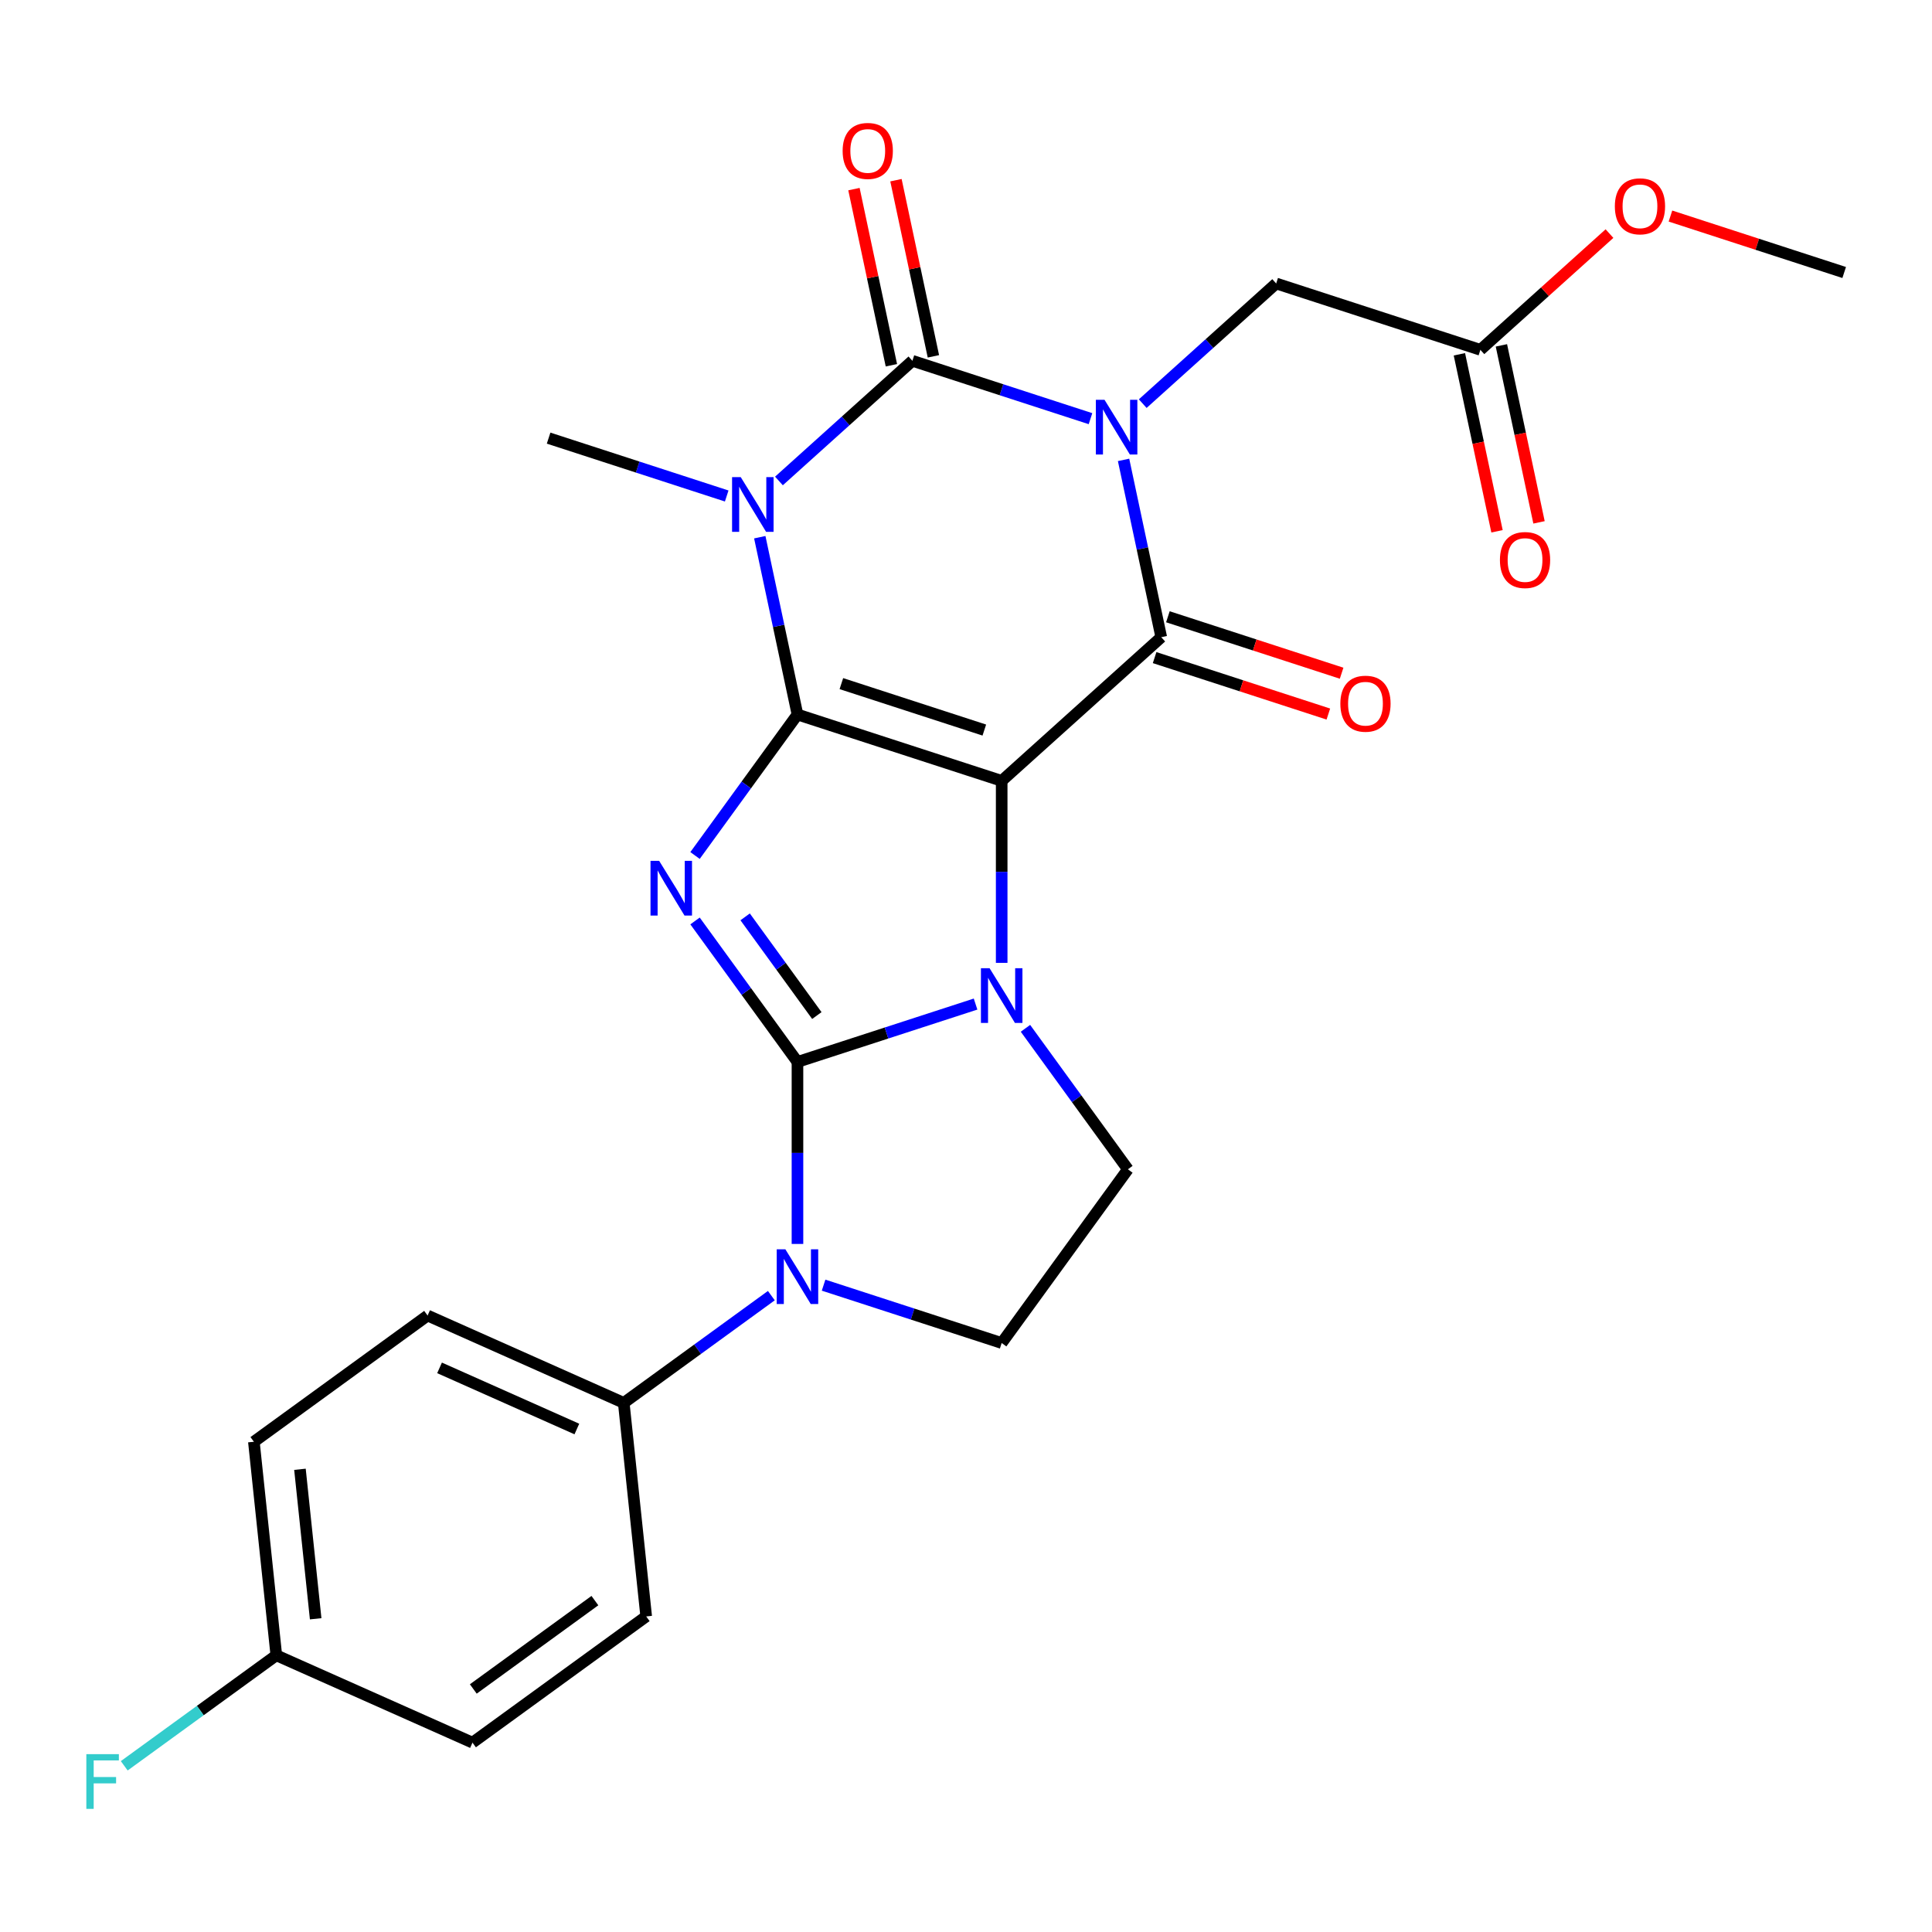 <?xml version='1.0' encoding='iso-8859-1'?>
<svg version='1.1' baseProfile='full'
              xmlns='http://www.w3.org/2000/svg'
                      xmlns:rdkit='http://www.rdkit.org/xml'
                      xmlns:xlink='http://www.w3.org/1999/xlink'
                  xml:space='preserve'
width='1000px' height='1000px' viewBox='0 0 1000 1000'>
<!-- END OF HEADER -->
<rect style='opacity:1.0;fill:#FFFFFF;stroke:none' width='1000' height='1000' x='0' y='0'> </rect>
<path class='bond-0' d='M 412.768,369.83 L 518.469,404.174' style='fill:none;fill-rule:evenodd;stroke:#000000;stroke-width:6px;stroke-linecap:butt;stroke-linejoin:miter;stroke-opacity:1' />
<path class='bond-0' d='M 435.492,353.841 L 509.483,377.882' style='fill:none;fill-rule:evenodd;stroke:#000000;stroke-width:6px;stroke-linecap:butt;stroke-linejoin:miter;stroke-opacity:1' />
<path class='bond-3' d='M 412.768,369.83 L 386.258,406.318' style='fill:none;fill-rule:evenodd;stroke:#000000;stroke-width:6px;stroke-linecap:butt;stroke-linejoin:miter;stroke-opacity:1' />
<path class='bond-3' d='M 386.258,406.318 L 359.748,442.806' style='fill:none;fill-rule:evenodd;stroke:#0000FF;stroke-width:6px;stroke-linecap:butt;stroke-linejoin:miter;stroke-opacity:1' />
<path class='bond-5' d='M 412.768,369.83 L 403.014,323.943' style='fill:none;fill-rule:evenodd;stroke:#000000;stroke-width:6px;stroke-linecap:butt;stroke-linejoin:miter;stroke-opacity:1' />
<path class='bond-5' d='M 403.014,323.943 L 393.261,278.056' style='fill:none;fill-rule:evenodd;stroke:#0000FF;stroke-width:6px;stroke-linecap:butt;stroke-linejoin:miter;stroke-opacity:1' />
<path class='bond-4' d='M 518.469,404.174 L 518.469,451.275' style='fill:none;fill-rule:evenodd;stroke:#000000;stroke-width:6px;stroke-linecap:butt;stroke-linejoin:miter;stroke-opacity:1' />
<path class='bond-4' d='M 518.469,451.275 L 518.469,498.376' style='fill:none;fill-rule:evenodd;stroke:#0000FF;stroke-width:6px;stroke-linecap:butt;stroke-linejoin:miter;stroke-opacity:1' />
<path class='bond-7' d='M 518.469,404.174 L 601.063,329.806' style='fill:none;fill-rule:evenodd;stroke:#000000;stroke-width:6px;stroke-linecap:butt;stroke-linejoin:miter;stroke-opacity:1' />
<path class='bond-1' d='M 412.768,549.659 L 386.258,513.171' style='fill:none;fill-rule:evenodd;stroke:#000000;stroke-width:6px;stroke-linecap:butt;stroke-linejoin:miter;stroke-opacity:1' />
<path class='bond-1' d='M 386.258,513.171 L 359.748,476.683' style='fill:none;fill-rule:evenodd;stroke:#0000FF;stroke-width:6px;stroke-linecap:butt;stroke-linejoin:miter;stroke-opacity:1' />
<path class='bond-1' d='M 422.798,525.647 L 404.241,500.106' style='fill:none;fill-rule:evenodd;stroke:#000000;stroke-width:6px;stroke-linecap:butt;stroke-linejoin:miter;stroke-opacity:1' />
<path class='bond-1' d='M 404.241,500.106 L 385.684,474.564' style='fill:none;fill-rule:evenodd;stroke:#0000FF;stroke-width:6px;stroke-linecap:butt;stroke-linejoin:miter;stroke-opacity:1' />
<path class='bond-8' d='M 412.768,549.659 L 412.768,596.76' style='fill:none;fill-rule:evenodd;stroke:#000000;stroke-width:6px;stroke-linecap:butt;stroke-linejoin:miter;stroke-opacity:1' />
<path class='bond-8' d='M 412.768,596.76 L 412.768,643.862' style='fill:none;fill-rule:evenodd;stroke:#0000FF;stroke-width:6px;stroke-linecap:butt;stroke-linejoin:miter;stroke-opacity:1' />
<path class='bond-27' d='M 412.768,549.659 L 458.859,534.683' style='fill:none;fill-rule:evenodd;stroke:#000000;stroke-width:6px;stroke-linecap:butt;stroke-linejoin:miter;stroke-opacity:1' />
<path class='bond-27' d='M 458.859,534.683 L 504.951,519.707' style='fill:none;fill-rule:evenodd;stroke:#0000FF;stroke-width:6px;stroke-linecap:butt;stroke-linejoin:miter;stroke-opacity:1' />
<path class='bond-2' d='M 564.437,216.702 L 518.346,201.726' style='fill:none;fill-rule:evenodd;stroke:#0000FF;stroke-width:6px;stroke-linecap:butt;stroke-linejoin:miter;stroke-opacity:1' />
<path class='bond-2' d='M 518.346,201.726 L 472.254,186.75' style='fill:none;fill-rule:evenodd;stroke:#000000;stroke-width:6px;stroke-linecap:butt;stroke-linejoin:miter;stroke-opacity:1' />
<path class='bond-10' d='M 591.474,208.922 L 626.012,177.824' style='fill:none;fill-rule:evenodd;stroke:#0000FF;stroke-width:6px;stroke-linecap:butt;stroke-linejoin:miter;stroke-opacity:1' />
<path class='bond-10' d='M 626.012,177.824 L 660.549,146.726' style='fill:none;fill-rule:evenodd;stroke:#000000;stroke-width:6px;stroke-linecap:butt;stroke-linejoin:miter;stroke-opacity:1' />
<path class='bond-26' d='M 581.556,238.033 L 591.309,283.919' style='fill:none;fill-rule:evenodd;stroke:#0000FF;stroke-width:6px;stroke-linecap:butt;stroke-linejoin:miter;stroke-opacity:1' />
<path class='bond-26' d='M 591.309,283.919 L 601.063,329.806' style='fill:none;fill-rule:evenodd;stroke:#000000;stroke-width:6px;stroke-linecap:butt;stroke-linejoin:miter;stroke-opacity:1' />
<path class='bond-9' d='M 530.776,532.253 L 557.286,568.742' style='fill:none;fill-rule:evenodd;stroke:#0000FF;stroke-width:6px;stroke-linecap:butt;stroke-linejoin:miter;stroke-opacity:1' />
<path class='bond-9' d='M 557.286,568.742 L 583.796,605.23' style='fill:none;fill-rule:evenodd;stroke:#000000;stroke-width:6px;stroke-linecap:butt;stroke-linejoin:miter;stroke-opacity:1' />
<path class='bond-6' d='M 403.179,248.945 L 437.717,217.847' style='fill:none;fill-rule:evenodd;stroke:#0000FF;stroke-width:6px;stroke-linecap:butt;stroke-linejoin:miter;stroke-opacity:1' />
<path class='bond-6' d='M 437.717,217.847 L 472.254,186.75' style='fill:none;fill-rule:evenodd;stroke:#000000;stroke-width:6px;stroke-linecap:butt;stroke-linejoin:miter;stroke-opacity:1' />
<path class='bond-17' d='M 376.142,256.725 L 330.051,241.749' style='fill:none;fill-rule:evenodd;stroke:#0000FF;stroke-width:6px;stroke-linecap:butt;stroke-linejoin:miter;stroke-opacity:1' />
<path class='bond-17' d='M 330.051,241.749 L 283.959,226.773' style='fill:none;fill-rule:evenodd;stroke:#000000;stroke-width:6px;stroke-linecap:butt;stroke-linejoin:miter;stroke-opacity:1' />
<path class='bond-13' d='M 483.125,184.439 L 473.436,138.852' style='fill:none;fill-rule:evenodd;stroke:#000000;stroke-width:6px;stroke-linecap:butt;stroke-linejoin:miter;stroke-opacity:1' />
<path class='bond-13' d='M 473.436,138.852 L 463.746,93.265' style='fill:none;fill-rule:evenodd;stroke:#FF0000;stroke-width:6px;stroke-linecap:butt;stroke-linejoin:miter;stroke-opacity:1' />
<path class='bond-13' d='M 461.383,189.06 L 451.693,143.474' style='fill:none;fill-rule:evenodd;stroke:#000000;stroke-width:6px;stroke-linecap:butt;stroke-linejoin:miter;stroke-opacity:1' />
<path class='bond-13' d='M 451.693,143.474 L 442.003,97.887' style='fill:none;fill-rule:evenodd;stroke:#FF0000;stroke-width:6px;stroke-linecap:butt;stroke-linejoin:miter;stroke-opacity:1' />
<path class='bond-14' d='M 597.628,340.376 L 642.59,354.985' style='fill:none;fill-rule:evenodd;stroke:#000000;stroke-width:6px;stroke-linecap:butt;stroke-linejoin:miter;stroke-opacity:1' />
<path class='bond-14' d='M 642.59,354.985 L 687.551,369.594' style='fill:none;fill-rule:evenodd;stroke:#FF0000;stroke-width:6px;stroke-linecap:butt;stroke-linejoin:miter;stroke-opacity:1' />
<path class='bond-14' d='M 604.497,319.236 L 649.459,333.845' style='fill:none;fill-rule:evenodd;stroke:#000000;stroke-width:6px;stroke-linecap:butt;stroke-linejoin:miter;stroke-opacity:1' />
<path class='bond-14' d='M 649.459,333.845 L 694.42,348.454' style='fill:none;fill-rule:evenodd;stroke:#FF0000;stroke-width:6px;stroke-linecap:butt;stroke-linejoin:miter;stroke-opacity:1' />
<path class='bond-11' d='M 426.286,665.193 L 472.378,680.169' style='fill:none;fill-rule:evenodd;stroke:#0000FF;stroke-width:6px;stroke-linecap:butt;stroke-linejoin:miter;stroke-opacity:1' />
<path class='bond-11' d='M 472.378,680.169 L 518.469,695.145' style='fill:none;fill-rule:evenodd;stroke:#000000;stroke-width:6px;stroke-linecap:butt;stroke-linejoin:miter;stroke-opacity:1' />
<path class='bond-12' d='M 399.249,670.622 L 361.051,698.374' style='fill:none;fill-rule:evenodd;stroke:#0000FF;stroke-width:6px;stroke-linecap:butt;stroke-linejoin:miter;stroke-opacity:1' />
<path class='bond-12' d='M 361.051,698.374 L 322.853,726.127' style='fill:none;fill-rule:evenodd;stroke:#000000;stroke-width:6px;stroke-linecap:butt;stroke-linejoin:miter;stroke-opacity:1' />
<path class='bond-28' d='M 583.796,605.23 L 518.469,695.145' style='fill:none;fill-rule:evenodd;stroke:#000000;stroke-width:6px;stroke-linecap:butt;stroke-linejoin:miter;stroke-opacity:1' />
<path class='bond-15' d='M 660.549,146.726 L 766.25,181.071' style='fill:none;fill-rule:evenodd;stroke:#000000;stroke-width:6px;stroke-linecap:butt;stroke-linejoin:miter;stroke-opacity:1' />
<path class='bond-18' d='M 322.853,726.127 L 221.321,680.922' style='fill:none;fill-rule:evenodd;stroke:#000000;stroke-width:6px;stroke-linecap:butt;stroke-linejoin:miter;stroke-opacity:1' />
<path class='bond-18' d='M 298.582,739.653 L 227.51,708.009' style='fill:none;fill-rule:evenodd;stroke:#000000;stroke-width:6px;stroke-linecap:butt;stroke-linejoin:miter;stroke-opacity:1' />
<path class='bond-19' d='M 322.853,726.127 L 334.47,836.659' style='fill:none;fill-rule:evenodd;stroke:#000000;stroke-width:6px;stroke-linecap:butt;stroke-linejoin:miter;stroke-opacity:1' />
<path class='bond-16' d='M 755.379,183.381 L 765.116,229.188' style='fill:none;fill-rule:evenodd;stroke:#000000;stroke-width:6px;stroke-linecap:butt;stroke-linejoin:miter;stroke-opacity:1' />
<path class='bond-16' d='M 765.116,229.188 L 774.852,274.995' style='fill:none;fill-rule:evenodd;stroke:#FF0000;stroke-width:6px;stroke-linecap:butt;stroke-linejoin:miter;stroke-opacity:1' />
<path class='bond-16' d='M 777.122,178.76 L 786.858,224.567' style='fill:none;fill-rule:evenodd;stroke:#000000;stroke-width:6px;stroke-linecap:butt;stroke-linejoin:miter;stroke-opacity:1' />
<path class='bond-16' d='M 786.858,224.567 L 796.595,270.374' style='fill:none;fill-rule:evenodd;stroke:#FF0000;stroke-width:6px;stroke-linecap:butt;stroke-linejoin:miter;stroke-opacity:1' />
<path class='bond-23' d='M 766.25,181.071 L 799.658,150.99' style='fill:none;fill-rule:evenodd;stroke:#000000;stroke-width:6px;stroke-linecap:butt;stroke-linejoin:miter;stroke-opacity:1' />
<path class='bond-23' d='M 799.658,150.99 L 833.066,120.91' style='fill:none;fill-rule:evenodd;stroke:#FF0000;stroke-width:6px;stroke-linecap:butt;stroke-linejoin:miter;stroke-opacity:1' />
<path class='bond-21' d='M 221.321,680.922 L 131.406,746.249' style='fill:none;fill-rule:evenodd;stroke:#000000;stroke-width:6px;stroke-linecap:butt;stroke-linejoin:miter;stroke-opacity:1' />
<path class='bond-22' d='M 334.47,836.659 L 244.556,901.986' style='fill:none;fill-rule:evenodd;stroke:#000000;stroke-width:6px;stroke-linecap:butt;stroke-linejoin:miter;stroke-opacity:1' />
<path class='bond-22' d='M 307.918,828.475 L 244.977,874.204' style='fill:none;fill-rule:evenodd;stroke:#000000;stroke-width:6px;stroke-linecap:butt;stroke-linejoin:miter;stroke-opacity:1' />
<path class='bond-20' d='M 143.023,856.781 L 244.556,901.986' style='fill:none;fill-rule:evenodd;stroke:#000000;stroke-width:6px;stroke-linecap:butt;stroke-linejoin:miter;stroke-opacity:1' />
<path class='bond-24' d='M 143.023,856.781 L 103.665,885.376' style='fill:none;fill-rule:evenodd;stroke:#000000;stroke-width:6px;stroke-linecap:butt;stroke-linejoin:miter;stroke-opacity:1' />
<path class='bond-24' d='M 103.665,885.376 L 64.307,913.972' style='fill:none;fill-rule:evenodd;stroke:#33CCCC;stroke-width:6px;stroke-linecap:butt;stroke-linejoin:miter;stroke-opacity:1' />
<path class='bond-29' d='M 143.023,856.781 L 131.406,746.249' style='fill:none;fill-rule:evenodd;stroke:#000000;stroke-width:6px;stroke-linecap:butt;stroke-linejoin:miter;stroke-opacity:1' />
<path class='bond-29' d='M 163.387,837.878 L 155.255,760.505' style='fill:none;fill-rule:evenodd;stroke:#000000;stroke-width:6px;stroke-linecap:butt;stroke-linejoin:miter;stroke-opacity:1' />
<path class='bond-25' d='M 864.623,111.83 L 909.584,126.439' style='fill:none;fill-rule:evenodd;stroke:#FF0000;stroke-width:6px;stroke-linecap:butt;stroke-linejoin:miter;stroke-opacity:1' />
<path class='bond-25' d='M 909.584,126.439 L 954.545,141.047' style='fill:none;fill-rule:evenodd;stroke:#000000;stroke-width:6px;stroke-linecap:butt;stroke-linejoin:miter;stroke-opacity:1' />
<path  class='atom-3' d='M 571.695 206.934
L 580.975 221.934
Q 581.895 223.414, 583.375 226.094
Q 584.855 228.774, 584.935 228.934
L 584.935 206.934
L 588.695 206.934
L 588.695 235.254
L 584.815 235.254
L 574.855 218.854
Q 573.695 216.934, 572.455 214.734
Q 571.255 212.534, 570.895 211.854
L 570.895 235.254
L 567.215 235.254
L 567.215 206.934
L 571.695 206.934
' fill='#0000FF'/>
<path  class='atom-4' d='M 341.181 445.584
L 350.461 460.584
Q 351.381 462.064, 352.861 464.744
Q 354.341 467.424, 354.421 467.584
L 354.421 445.584
L 358.181 445.584
L 358.181 473.904
L 354.301 473.904
L 344.341 457.504
Q 343.181 455.584, 341.941 453.384
Q 340.741 451.184, 340.381 450.504
L 340.381 473.904
L 336.701 473.904
L 336.701 445.584
L 341.181 445.584
' fill='#0000FF'/>
<path  class='atom-5' d='M 512.209 501.155
L 521.489 516.155
Q 522.409 517.635, 523.889 520.315
Q 525.369 522.995, 525.449 523.155
L 525.449 501.155
L 529.209 501.155
L 529.209 529.475
L 525.329 529.475
L 515.369 513.075
Q 514.209 511.155, 512.969 508.955
Q 511.769 506.755, 511.409 506.075
L 511.409 529.475
L 507.729 529.475
L 507.729 501.155
L 512.209 501.155
' fill='#0000FF'/>
<path  class='atom-6' d='M 383.4 246.957
L 392.68 261.957
Q 393.6 263.437, 395.08 266.117
Q 396.56 268.797, 396.64 268.957
L 396.64 246.957
L 400.4 246.957
L 400.4 275.277
L 396.52 275.277
L 386.56 258.877
Q 385.4 256.957, 384.16 254.757
Q 382.96 252.557, 382.6 251.877
L 382.6 275.277
L 378.92 275.277
L 378.92 246.957
L 383.4 246.957
' fill='#0000FF'/>
<path  class='atom-9' d='M 406.508 646.64
L 415.788 661.64
Q 416.708 663.12, 418.188 665.8
Q 419.668 668.48, 419.748 668.64
L 419.748 646.64
L 423.508 646.64
L 423.508 674.96
L 419.628 674.96
L 409.668 658.56
Q 408.508 656.64, 407.268 654.44
Q 406.068 652.24, 405.708 651.56
L 405.708 674.96
L 402.028 674.96
L 402.028 646.64
L 406.508 646.64
' fill='#0000FF'/>
<path  class='atom-14' d='M 436.147 78.118
Q 436.147 71.317, 439.507 67.517
Q 442.867 63.718, 449.147 63.718
Q 455.427 63.718, 458.787 67.517
Q 462.147 71.317, 462.147 78.118
Q 462.147 84.998, 458.747 88.918
Q 455.347 92.797, 449.147 92.797
Q 442.907 92.797, 439.507 88.918
Q 436.147 85.037, 436.147 78.118
M 449.147 89.597
Q 453.467 89.597, 455.787 86.718
Q 458.147 83.797, 458.147 78.118
Q 458.147 72.558, 455.787 69.757
Q 453.467 66.918, 449.147 66.918
Q 444.827 66.918, 442.467 69.718
Q 440.147 72.517, 440.147 78.118
Q 440.147 83.838, 442.467 86.718
Q 444.827 89.597, 449.147 89.597
' fill='#FF0000'/>
<path  class='atom-15' d='M 693.764 364.231
Q 693.764 357.431, 697.124 353.631
Q 700.484 349.831, 706.764 349.831
Q 713.044 349.831, 716.404 353.631
Q 719.764 357.431, 719.764 364.231
Q 719.764 371.111, 716.364 375.031
Q 712.964 378.911, 706.764 378.911
Q 700.524 378.911, 697.124 375.031
Q 693.764 371.151, 693.764 364.231
M 706.764 375.711
Q 711.084 375.711, 713.404 372.831
Q 715.764 369.911, 715.764 364.231
Q 715.764 358.671, 713.404 355.871
Q 711.084 353.031, 706.764 353.031
Q 702.444 353.031, 700.084 355.831
Q 697.764 358.631, 697.764 364.231
Q 697.764 369.951, 700.084 372.831
Q 702.444 375.711, 706.764 375.711
' fill='#FF0000'/>
<path  class='atom-17' d='M 776.358 289.863
Q 776.358 283.063, 779.718 279.263
Q 783.078 275.463, 789.358 275.463
Q 795.638 275.463, 798.998 279.263
Q 802.358 283.063, 802.358 289.863
Q 802.358 296.743, 798.958 300.663
Q 795.558 304.543, 789.358 304.543
Q 783.118 304.543, 779.718 300.663
Q 776.358 296.783, 776.358 289.863
M 789.358 301.343
Q 793.678 301.343, 795.998 298.463
Q 798.358 295.543, 798.358 289.863
Q 798.358 284.303, 795.998 281.503
Q 793.678 278.663, 789.358 278.663
Q 785.038 278.663, 782.678 281.463
Q 780.358 284.263, 780.358 289.863
Q 780.358 295.583, 782.678 298.463
Q 785.038 301.343, 789.358 301.343
' fill='#FF0000'/>
<path  class='atom-24' d='M 835.844 106.783
Q 835.844 99.983, 839.204 96.183
Q 842.564 92.383, 848.844 92.383
Q 855.124 92.383, 858.484 96.183
Q 861.844 99.983, 861.844 106.783
Q 861.844 113.663, 858.444 117.583
Q 855.044 121.463, 848.844 121.463
Q 842.604 121.463, 839.204 117.583
Q 835.844 113.703, 835.844 106.783
M 848.844 118.263
Q 853.164 118.263, 855.484 115.383
Q 857.844 112.463, 857.844 106.783
Q 857.844 101.223, 855.484 98.423
Q 853.164 95.583, 848.844 95.583
Q 844.524 95.583, 842.164 98.383
Q 839.844 101.183, 839.844 106.783
Q 839.844 112.503, 842.164 115.383
Q 844.524 118.263, 848.844 118.263
' fill='#FF0000'/>
<path  class='atom-25' d='M 44.689 907.948
L 61.529 907.948
L 61.529 911.188
L 48.489 911.188
L 48.489 919.788
L 60.089 919.788
L 60.089 923.068
L 48.489 923.068
L 48.489 936.268
L 44.689 936.268
L 44.689 907.948
' fill='#33CCCC'/>
</svg>
